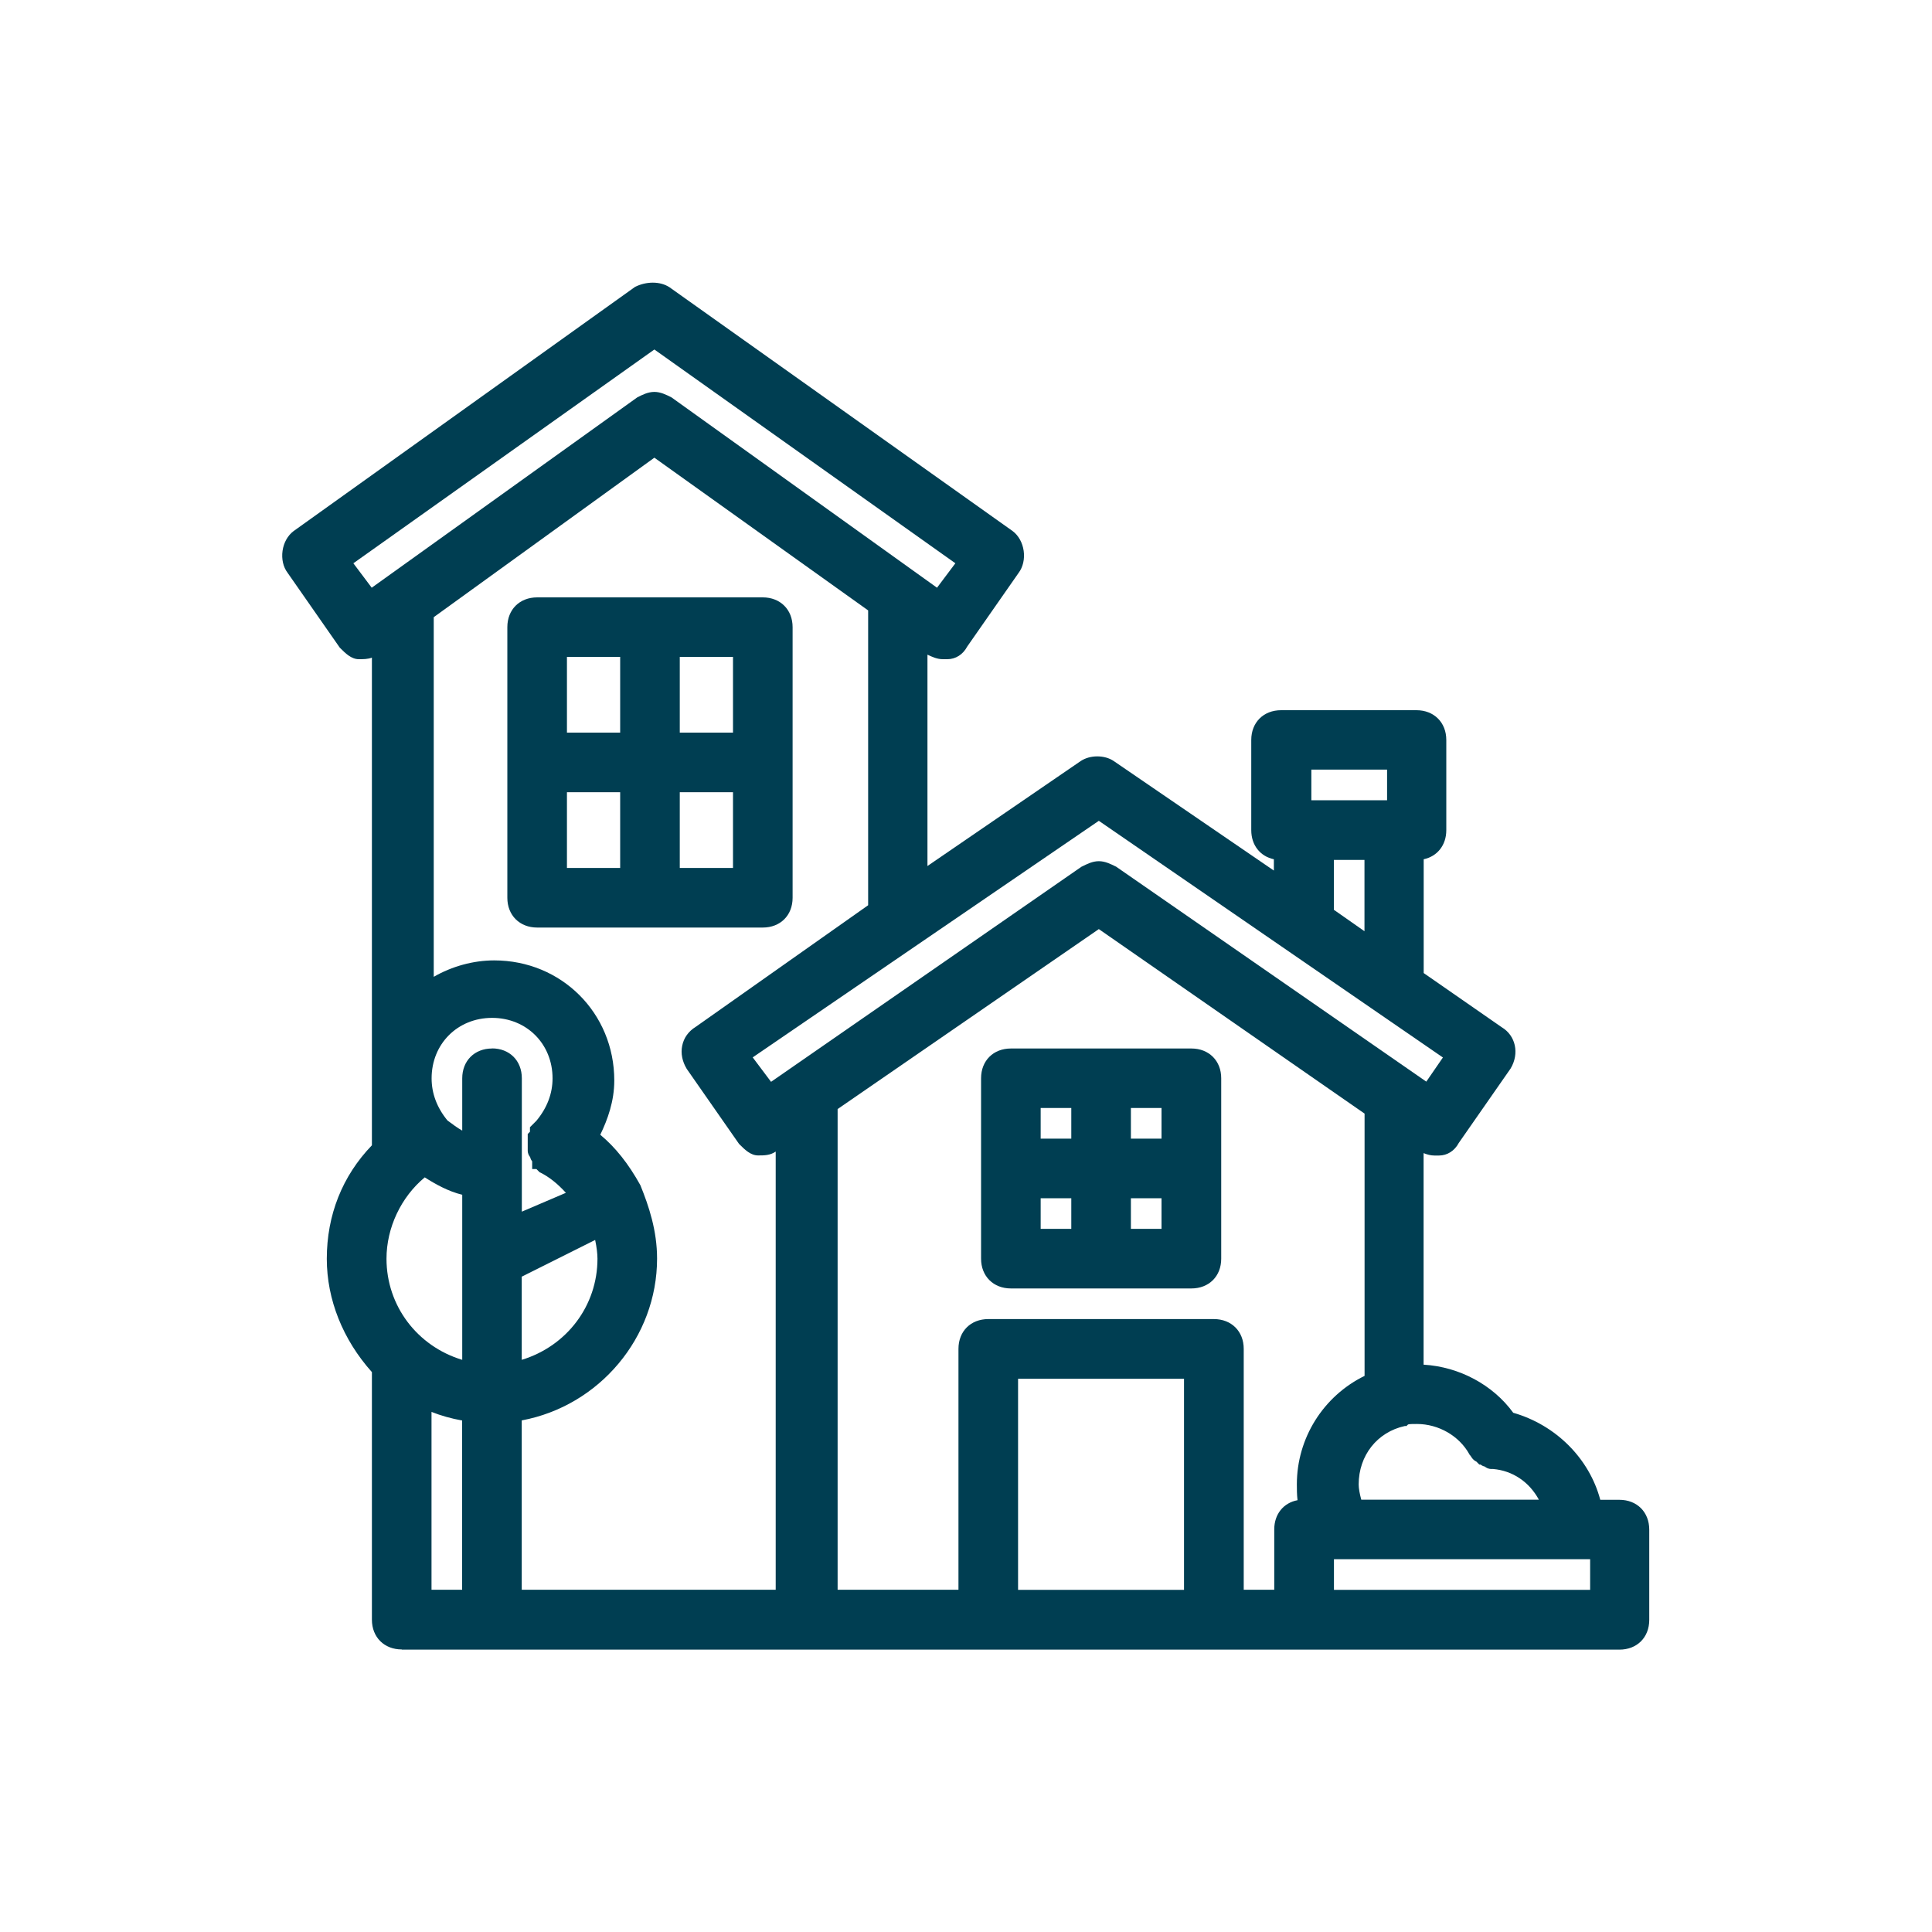 <?xml version="1.0" encoding="UTF-8"?>
<svg id="Layer_9" xmlns="http://www.w3.org/2000/svg" viewBox="0 0 200 200">
  <defs>
    <style>
      .cls-1 {
        fill: #003e52;
      }
    </style>
  </defs>
  <path class="cls-1" d="M55.61,96.02c-1.82,0-3.09-1.27-3.09-3.08v-28.02c0-1.82,1.27-3.08,3.09-3.08h23.35c1.82,0,3.09,1.27,3.09,3.08v28.02c0,1.82-1.27,3.08-3.09,3.08h-23.35ZM75.88,89.85v-7.84h-5.51v7.84h5.51ZM64.2,89.85v-7.84h-5.51v7.84h5.51ZM75.88,75.84v-7.84h-5.51v7.84h5.51ZM64.2,75.84v-7.84h-5.51v7.84h5.51Z"/>
  <path class="cls-1" d="M104.65,133.38c-1.82,0-3.09-1.27-3.09-3.08v-18.68c0-1.82,1.27-3.08,3.09-3.08h18.68c1.82,0,3.09,1.27,3.09,3.08v18.68c0,1.82-1.27,3.08-3.09,3.08h-18.68ZM120.24,127.21v-3.17h-3.17v3.17h3.17ZM110.9,127.21v-3.17h-3.17v3.17h3.17ZM120.24,117.87v-3.17h-3.17v3.17h3.17ZM110.9,117.87v-3.17h-3.17v3.17h3.17Z"/>
  <path class="cls-1" d="M41.59,170.75c-1.82,0-3.09-1.27-3.09-3.08v-25.63c-3.01-3.36-4.67-7.52-4.67-11.73,0-4.53,1.61-8.58,4.67-11.75v-50.48c-.44.16-.89.16-1.35.16-.78,0-1.39-.61-1.93-1.15l-.05-.05-5.41-7.76c-.44-.58-.63-1.41-.51-2.26s.54-1.59,1.14-2.04l35.32-25.26.05-.03c.56-.28,1.19-.43,1.82-.43.66,0,1.26.17,1.73.48l35.51,25.23c.62.46,1.03,1.21,1.15,2.05.12.84-.07,1.68-.52,2.28l-5.33,7.64c-.43.81-1.19,1.3-2.05,1.3h-.47c-.58,0-1.11-.24-1.59-.47v21.88l15.87-10.87c.47-.31,1.07-.48,1.71-.48s1.24.17,1.7.48l16.58,11.34v-1.17c-1.41-.3-2.34-1.45-2.34-3.01v-9.34c0-1.82,1.27-3.08,3.09-3.08h14.01c1.82,0,3.09,1.27,3.09,3.08v9.34c0,1.55-.93,2.71-2.34,3.01v11.78l8.08,5.61c1.44.86,1.85,2.71.92,4.27l-5.37,7.71c-.43.81-1.19,1.3-2.05,1.3h-.47c-.4,0-.77-.11-1.12-.25v21.9c3.69.22,7.17,2.08,9.28,4.98,4.41,1.26,7.88,4.74,9.01,9.01h1.98c1.82,0,3.09,1.27,3.09,3.09v9.34c0,1.82-1.27,3.08-3.09,3.08H41.59ZM131.91,164.58v-6.26c0-1.58.96-2.75,2.41-3.02-.07-.58-.07-1.17-.07-1.65,0-4.77,2.73-9.12,7.01-11.22v-27.15l-27.51-19.1-27.04,18.63v49.76h12.51s0-24.94,0-24.94c0-1.82,1.27-3.08,3.09-3.08h23.35c1.82,0,3.09,1.27,3.09,3.08v24.94h3.17ZM80.3,164.58v-45.37c-.58.4-1.19.4-1.82.4-.78,0-1.39-.61-1.93-1.15l-.05-.05-5.41-7.76c-.47-.78-.63-1.61-.47-2.39.16-.82.66-1.51,1.4-1.96l17.85-12.59v-30.52l-22.13-15.81-22.84,16.51v37.23c1.89-1.09,4.1-1.7,6.26-1.7,6.97,0,12.43,5.46,12.43,12.43,0,2.16-.69,4.04-1.45,5.62,1.56,1.29,2.92,3,4.15,5.22.88,2.17,1.73,4.7,1.73,7.6,0,8.16-5.98,15.25-14.01,16.75v17.53h26.29ZM164.61,164.58v-3.17h-26.52v3.17h26.52ZM122.57,164.58v-21.85h-17.18v21.85h17.18ZM47.84,164.58v-17.53c-1.12-.2-2.19-.5-3.17-.89v18.41h3.17ZM159.3,155.24c-1-1.84-2.72-3-4.74-3.17h-.17c-.33,0-.55-.14-.68-.25-.2-.04-.34-.13-.44-.21h-.13l-.31-.31c-.3-.13-.46-.38-.53-.49-.04-.06-.06-.09-.08-.12l-.07-.07-.05-.09c-1.05-1.89-3.18-3.12-5.42-3.12-.36,0-.8,0-.92.05l-.16.16h-.17c-2.86.62-4.78,3.05-4.78,6.05,0,.4.1.97.27,1.58h18.37ZM54.01,140.77c4.66-1.42,7.84-5.6,7.84-10.47,0-.51-.08-1.17-.24-1.94l-7.6,3.8v8.61ZM43.97,121.88c-2.46,2.04-3.96,5.22-3.96,8.42,0,4.88,3.18,9.06,7.84,10.47v-17.09c-1.42-.34-2.77-1.09-3.88-1.8ZM50.93,108.53c1.82,0,3.09,1.27,3.09,3.09v13.81l4.56-1.95c-.86-.95-1.72-1.63-2.61-2.08l-.11-.05-.33-.33h-.44v-.8c-.08-.1-.17-.25-.21-.44-.11-.13-.25-.35-.25-.68v-1.71s.23-.23.23-.23v-.47s.67-.67.67-.67c1.11-1.34,1.67-2.82,1.67-4.39,0-3.57-2.69-6.26-6.26-6.26s-6.26,2.69-6.26,6.26c0,1.56.55,3.03,1.64,4.36.51.38,1.03.77,1.53,1.05v-5.41c0-1.82,1.27-3.09,3.09-3.09ZM79.82,111.99l32.14-22.27.05-.02c.52-.26,1.09-.55,1.74-.55s1.22.29,1.73.54l.05.02,32.12,22.26,1.72-2.5-35.62-24.5-35.83,24.49,1.9,2.53ZM141.25,96.4v-7.38h-3.17v5.16l3.17,2.22ZM143.59,82.84v-3.17h-7.84v3.17h7.84ZM67.74,40.57c.64,0,1.22.29,1.74.55l.05.03,27.47,19.69,1.9-2.53-31.16-22.13-31.16,22.13,1.9,2.53,27.47-19.69.05-.03c.51-.26,1.09-.55,1.74-.55Z"/>
</svg>